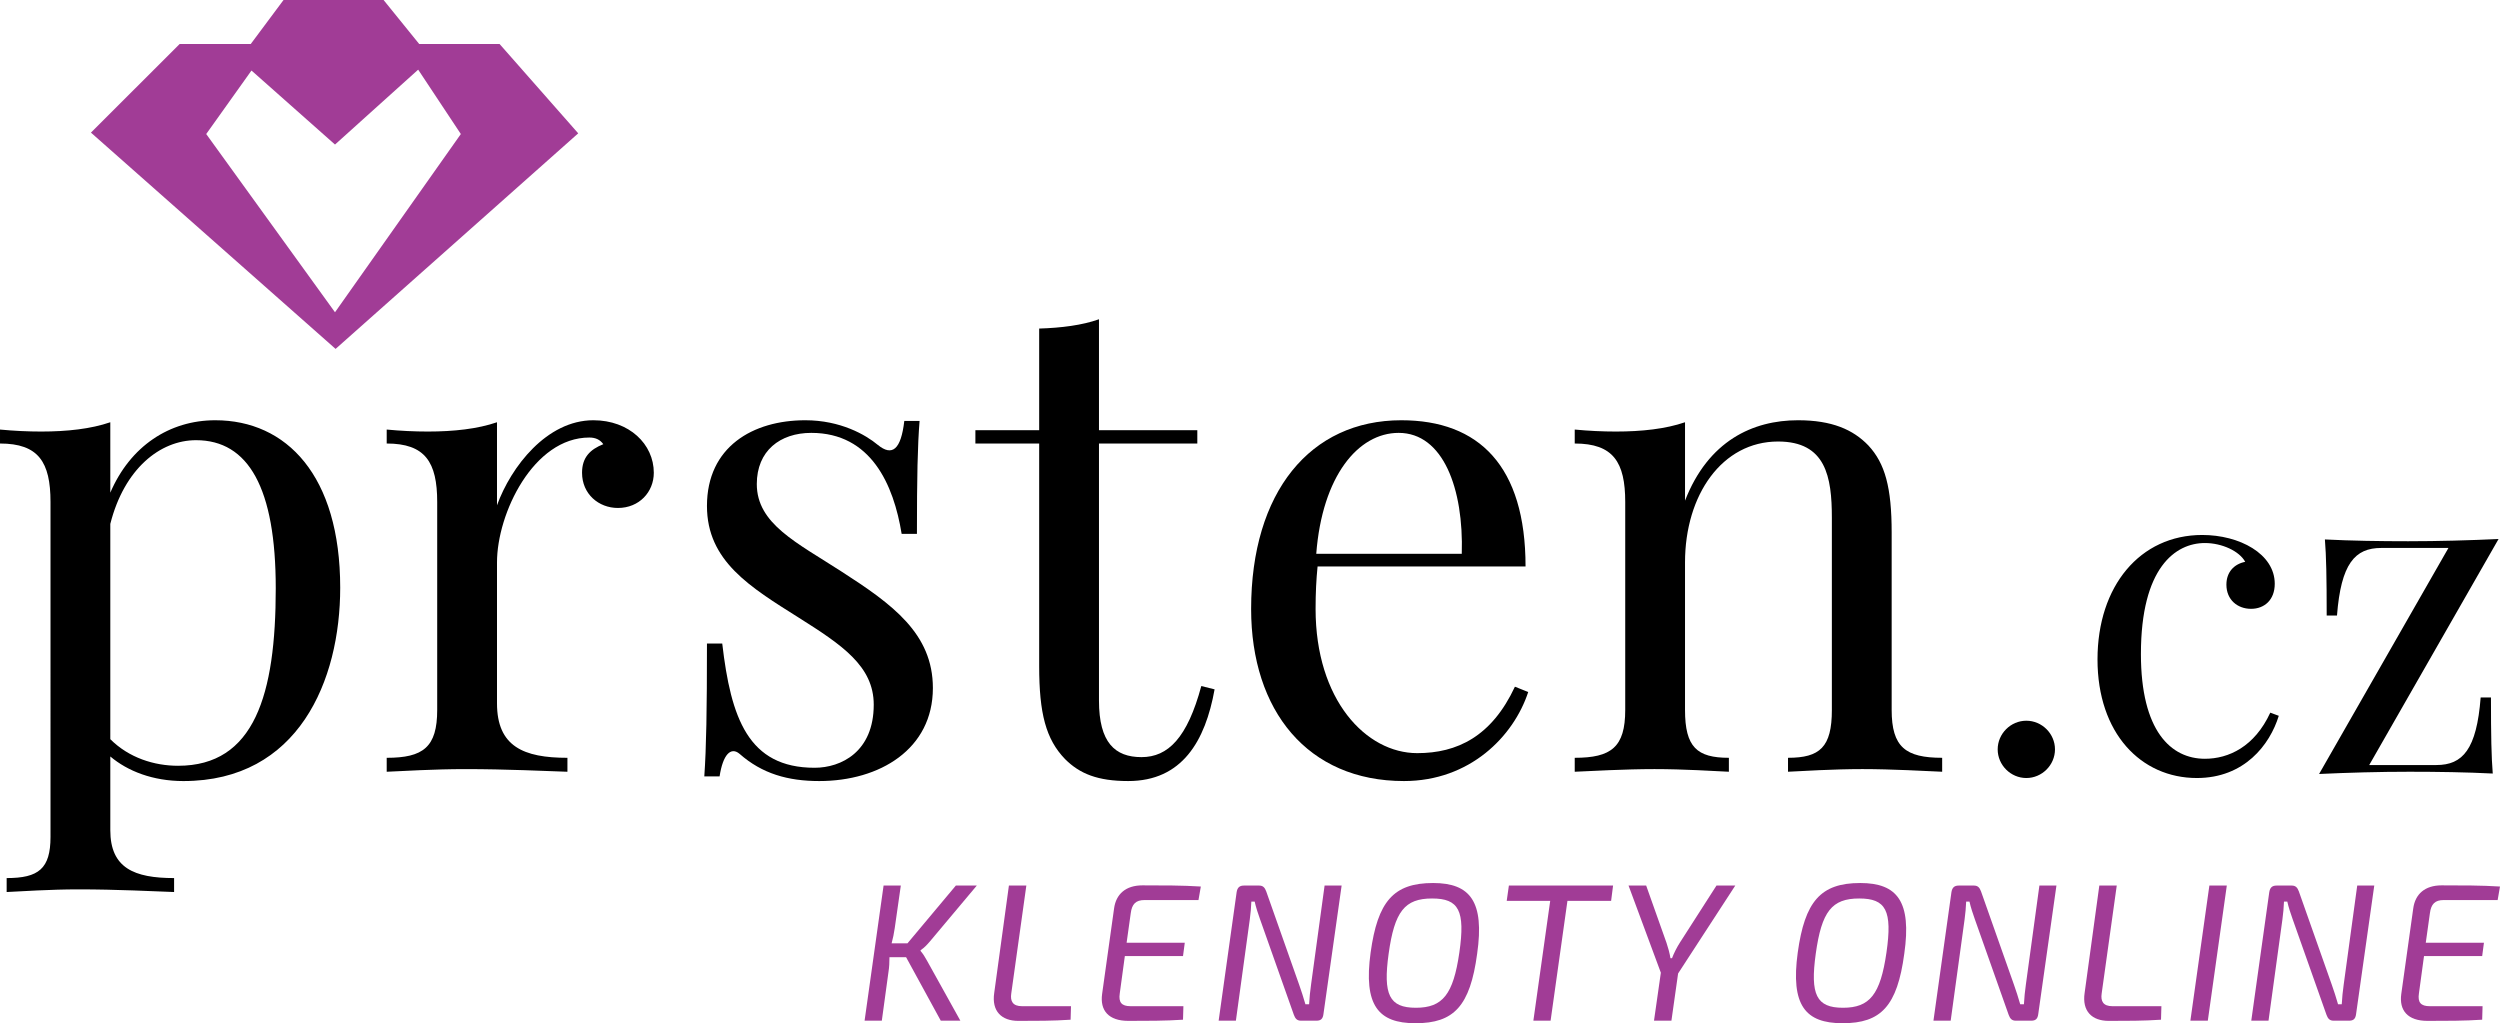 <?xml version="1.0" encoding="utf-8"?>
<!-- Generator: Adobe Illustrator 12.0.0, SVG Export Plug-In . SVG Version: 6.00 Build 51448)  -->
<!DOCTYPE svg PUBLIC "-//W3C//DTD SVG 1.1//EN" "http://www.w3.org/Graphics/SVG/1.1/DTD/svg11.dtd">
<svg  version="1.1" id="Layer_1" xmlns="http://www.w3.org/2000/svg" xmlns:xlink="http://www.w3.org/1999/xlink" width="357.439" height="146.297"
	 viewBox="0 0 357.439 146.297" overflow="visible" enable-background="new 0 0 357.439 146.297" xml:space="preserve">
<g>
	<path d="M15.771,70.441c2.85-6.65,8.455-10.355,15.01-10.355c10.165,0,17.86,7.886,17.86,23.941c0,13.3-5.985,27.645-22.42,27.645
		c-4.37,0-7.98-1.425-10.45-3.515v10.545c0,5.415,3.42,6.841,9.12,6.841v1.994c-2.755-0.095-8.17-0.379-13.68-0.379
		c-3.99,0-8.265,0.284-10.26,0.379v-1.994c4.56,0,6.27-1.33,6.27-5.891V71.771c0-5.699-1.71-8.359-7.22-8.359v-1.996
		c1.995,0.19,3.99,0.285,5.89,0.285c3.705,0,7.125-0.379,9.88-1.33V70.441z M15.771,74.906v30.781c2.66,2.66,6.27,3.8,9.69,3.8
		c10.925,0,13.965-10.165,13.965-25.365c0-14.345-3.895-21.186-11.4-21.186C22.896,62.936,17.765,67.021,15.771,74.906z"/>
	<path d="M71.059,80.417v20.14c0,6.176,3.8,7.791,10.07,7.791v1.994c-2.945-0.095-8.74-0.379-14.63-0.379
		c-4.37,0-9.025,0.284-11.21,0.379v-1.994c5.225,0,7.22-1.521,7.22-6.84V71.771c0-5.699-1.71-8.359-7.22-8.359v-1.996
		c1.995,0.19,3.99,0.285,5.89,0.285c3.705,0,7.125-0.379,9.88-1.33v11.875c1.995-5.51,7.125-12.16,13.775-12.16
		c5.13,0,8.645,3.421,8.645,7.506c0,2.755-2.09,5.035-5.13,5.035c-2.755,0-5.13-1.995-5.13-5.035c0-2.186,1.14-3.325,3.04-4.085
		c-0.475-0.665-1.14-0.95-1.995-0.95C76.284,62.556,71.059,73.386,71.059,80.417z"/>
	<path d="M102.883,111.007h-2.185c0.285-4.086,0.38-9.406,0.38-19.001h2.185c1.235,10.64,3.705,17.766,13.205,17.766
		c3.8,0,8.455-2.28,8.455-9.025c0-5.51-4.56-8.55-10.735-12.445c-6.935-4.37-13.11-8.075-13.11-15.96
		c0-8.455,6.555-12.256,14.06-12.256c5.035,0,8.646,2.091,10.355,3.516c2.09,1.71,3.325,0.665,3.8-3.42h2.185
		c-0.285,3.516-0.38,7.98-0.38,16.15h-2.185c-1.14-7.03-4.37-14.44-12.92-14.44c-4.465,0-7.79,2.565-7.79,7.315
		c0,5.699,5.7,8.359,12.16,12.54c7.22,4.655,13.015,8.835,13.015,16.625c0,8.74-7.6,13.3-16.245,13.3
		c-4.465,0-8.17-1.045-11.4-3.895C104.498,106.732,103.358,107.872,102.883,111.007z"/>
	<path d="M157.127,61.511h14.06v1.9h-14.06v36.766c0,5.984,2.28,8.074,6.08,8.074s6.555-2.755,8.55-10.165l1.9,0.476
		c-1.33,7.41-4.655,13.109-12.35,13.109c-4.37,0-6.935-1.045-9.025-3.135c-2.755-2.85-3.705-6.555-3.705-13.3V63.412h-9.12v-1.9
		h9.12V46.976c3.135-0.096,6.175-0.475,8.55-1.33V61.511z"/>
	<path d="M216.597,98.181l1.9,0.761c-2.09,6.364-8.36,12.729-17.766,12.729c-13.775,0-21.85-10.07-21.85-24.605
		c0-16.72,8.455-26.98,21.47-26.98c11.115,0,17.766,6.556,17.766,20.9h-29.735c-0.19,1.9-0.285,3.801-0.285,6.08
		c0,13.016,7.22,20.615,14.535,20.615C208.333,107.681,213.272,105.306,216.597,98.181z M188.192,79.181h20.806
		c0.285-9.311-2.66-17.29-9.025-17.29C194.177,61.891,189.046,68.066,188.192,79.181z"/>
	<path d="M267.137,63.697c2.375,2.564,3.325,5.984,3.325,12.444v25.366c0,5.319,1.995,6.84,7.22,6.84v1.994
		c-2.185-0.095-7.22-0.379-11.4-0.379c-4.18,0-8.645,0.284-10.64,0.379v-1.994c4.56,0,6.27-1.521,6.27-6.84V74.051
		c0-5.89-0.854-10.925-7.694-10.925c-7.98,0-13.301,7.6-13.301,17.29v21.091c0,5.319,1.71,6.84,6.271,6.84v1.994
		c-1.995-0.095-6.46-0.379-10.641-0.379c-4.18,0-9.215,0.284-11.399,0.379v-1.994c5.225,0,7.22-1.521,7.22-6.84V71.771
		c0-5.699-1.71-8.359-7.22-8.359v-1.996c1.995,0.19,3.989,0.285,5.89,0.285c3.705,0,7.125-0.379,9.88-1.33v11.211
		c3.325-8.551,9.69-11.496,16.15-11.496C261.912,60.085,264.952,61.416,267.137,63.697z"/>
	<path d="M289.716,103.046c2.239,0,4.096,1.855,4.096,4.096s-1.856,4.096-4.096,4.096c-2.24,0-4.096-1.855-4.096-4.096
		S287.476,103.046,289.716,103.046z"/>
	<path d="M315.25,77.64c-4.224,0-9.151,3.52-9.151,15.871c0,11.007,4.288,14.975,9.151,14.975c3.392,0,7.104-1.728,9.344-6.592
		l1.216,0.448c-1.28,4.159-4.928,8.896-11.711,8.896c-8,0-14.207-6.399-14.207-16.959c0-10.495,6.079-17.791,14.975-17.791
		c5.312,0,10.367,2.688,10.367,6.977c0,2.303-1.472,3.583-3.392,3.583s-3.52-1.28-3.52-3.456c0-1.791,1.088-2.943,2.688-3.264
		C320.178,78.792,317.682,77.64,315.25,77.64z"/>
	<path d="M348.338,109.382c3.776,0,5.76-2.24,6.336-9.664h1.472c0,5.504,0.064,8.512,0.256,10.879
		c-3.775-0.191-7.871-0.256-11.902-0.256c-4.288,0-8.832,0.129-12.928,0.32l18.495-32.317h-9.6c-3.775,0-5.76,2.239-6.335,9.663
		h-1.473c0-5.504-0.063-8.512-0.256-10.879c3.775,0.191,7.871,0.256,11.903,0.256c4.288,0,8.831-0.128,12.927-0.32l-18.494,32.318
		H348.338z"/>
</g>
<g>
	<polygon fill="#A13C96" points="13.001,18.96 25.689,6.289 71.427,6.289 82.671,19.064 47.981,49.885 47.896,44.646 65.889,19.163 
		59.788,9.958 35.955,10.083 29.484,19.163 47.896,44.646 47.981,49.885 	"/>
	<polygon fill="#A13C96" points="47.896,20.667 35.955,10.083 35.78,6.387 40.538,0 54.842,0 60.013,6.387 59.788,9.958 	"/>
</g>
<g>
	<path fill="#A13C96" d="M131.623,135.966c0.336,0.391,0.672,0.924,0.924,1.399l4.76,8.567h-2.8l-4.956-9.071h-2.38
		c0,0.7-0.028,1.428-0.14,2.1l-0.952,6.972h-2.464l2.716-19.319h2.464l-0.868,6.075c-0.112,0.785-0.252,1.457-0.448,2.185h2.268
		l6.916-8.26h2.996l-6.72,8.008c-0.392,0.448-0.756,0.868-1.316,1.231V135.966z"/>
	<path fill="#A13C96" d="M144.586,142.042c-0.168,1.12,0.224,1.82,1.54,1.82h7l-0.056,1.932c-2.436,0.168-5.04,0.168-7.476,0.168
		c-2.38,0-3.836-1.372-3.444-4.004l2.1-15.344h2.492L144.586,142.042z"/>
	<path fill="#A13C96" d="M163.654,128.685c-1.26,0-1.82,0.561-1.988,1.904l-0.588,4.2h8.316l-0.252,1.904h-8.316l-0.728,5.348
		c-0.196,1.288,0.28,1.82,1.54,1.82h7.56l-0.056,1.932c-2.464,0.168-5.264,0.168-7.812,0.168c-2.828,0-4.088-1.483-3.752-3.864
		l1.708-12.207c0.28-2.072,1.68-3.305,4.06-3.305c2.856,0,5.768,0,8.344,0.168l-0.336,1.932H163.654z"/>
	<path fill="#A13C96" d="M189.218,145.009c-0.084,0.645-0.364,0.924-0.98,0.924h-2.24c-0.56,0-0.812-0.308-1.008-0.84l-4.844-13.691
		c-0.252-0.7-0.588-1.708-0.756-2.492h-0.477c-0.027,0.84-0.111,1.708-0.224,2.548l-1.987,14.476h-2.465l2.576-18.396
		c0.111-0.644,0.42-0.924,1.036-0.924h2.185c0.56,0,0.812,0.308,1.008,0.84l4.703,13.328c0.28,0.812,0.645,1.876,0.896,2.8h0.531
		c0.057-0.952,0.141-1.876,0.281-2.828l1.932-14.14h2.436L189.218,145.009z"/>
	<path fill="#A13C96" d="M211.197,136.357c-1.008,7.505-3.332,9.94-8.819,9.94c-5.319,0-7.448-2.548-6.412-10.108
		c1.009-7.279,3.248-9.939,8.933-9.939C210.217,126.25,212.261,128.91,211.197,136.357z M198.542,136.357
		c-0.812,5.853,0.084,7.729,3.892,7.729c3.836,0,5.348-1.904,6.217-7.896c0.867-6.02-0.084-7.728-3.893-7.728
		C200.837,128.461,199.381,130.31,198.542,136.357z"/>
	<path fill="#A13C96" d="M224.106,128.798l-2.408,17.135h-2.464l2.408-17.135h-6.217l0.309-2.185h14.896l-0.279,2.185H224.106z"/>
	<path fill="#A13C96" d="M238.973,145.933h-2.491l0.979-6.859l-4.62-12.46h2.521l2.912,8.204c0.224,0.672,0.447,1.455,0.56,2.184
		h0.224c0.252-0.699,0.729-1.624,1.148-2.268l5.208-8.12h2.688l-8.176,12.571L238.973,145.933z"/>
	<path fill="#A13C96" d="M272.265,136.357c-1.008,7.505-3.332,9.94-8.82,9.94c-5.319,0-7.447-2.548-6.412-10.108
		c1.009-7.279,3.248-9.939,8.933-9.939C271.285,126.25,273.329,128.91,272.265,136.357z M259.609,136.357
		c-0.812,5.853,0.084,7.729,3.893,7.729c3.836,0,5.348-1.904,6.216-7.896c0.868-6.02-0.084-7.728-3.893-7.728
		C261.905,128.461,260.449,130.31,259.609,136.357z"/>
	<path fill="#A13C96" d="M291.417,145.009c-0.084,0.645-0.364,0.924-0.98,0.924h-2.239c-0.561,0-0.813-0.308-1.009-0.84
		l-4.844-13.691c-0.252-0.7-0.588-1.708-0.756-2.492h-0.476c-0.028,0.84-0.112,1.708-0.225,2.548l-1.987,14.476h-2.465l2.576-18.396
		c0.112-0.644,0.42-0.924,1.036-0.924h2.185c0.56,0,0.812,0.308,1.008,0.84l4.704,13.328c0.279,0.812,0.644,1.876,0.896,2.8h0.532
		c0.056-0.952,0.14-1.876,0.28-2.828l1.932-14.14h2.436L291.417,145.009z"/>
	<path fill="#A13C96" d="M300.488,142.042c-0.168,1.12,0.225,1.82,1.54,1.82h7l-0.056,1.932c-2.437,0.168-5.04,0.168-7.477,0.168
		c-2.38,0-3.836-1.372-3.443-4.004l2.1-15.344h2.492L300.488,142.042z"/>
	<path fill="#A13C96" d="M313.171,145.933l2.716-19.319h2.492l-2.716,19.319H313.171z"/>
	<path fill="#A13C96" d="M336.859,145.009c-0.084,0.645-0.364,0.924-0.98,0.924h-2.239c-0.561,0-0.813-0.308-1.009-0.84
		l-4.844-13.691c-0.252-0.7-0.588-1.708-0.756-2.492h-0.476c-0.028,0.84-0.112,1.708-0.225,2.548l-1.987,14.476h-2.465l2.576-18.396
		c0.112-0.644,0.42-0.924,1.036-0.924h2.185c0.56,0,0.812,0.308,1.008,0.84l4.704,13.328c0.279,0.812,0.644,1.876,0.896,2.8h0.532
		c0.056-0.952,0.14-1.876,0.28-2.828l1.932-14.14h2.436L336.859,145.009z"/>
	<path fill="#A13C96" d="M349.403,128.685c-1.26,0-1.82,0.561-1.988,1.904l-0.588,4.2h8.316l-0.252,1.904h-8.316l-0.728,5.348
		c-0.196,1.288,0.279,1.82,1.54,1.82h7.56l-0.056,1.932c-2.464,0.168-5.265,0.168-7.813,0.168c-2.828,0-4.088-1.483-3.752-3.864
		l1.708-12.207c0.28-2.072,1.681-3.305,4.061-3.305c2.855,0,5.768,0,8.344,0.168l-0.336,1.932H349.403z"/>
</g>
</svg>
